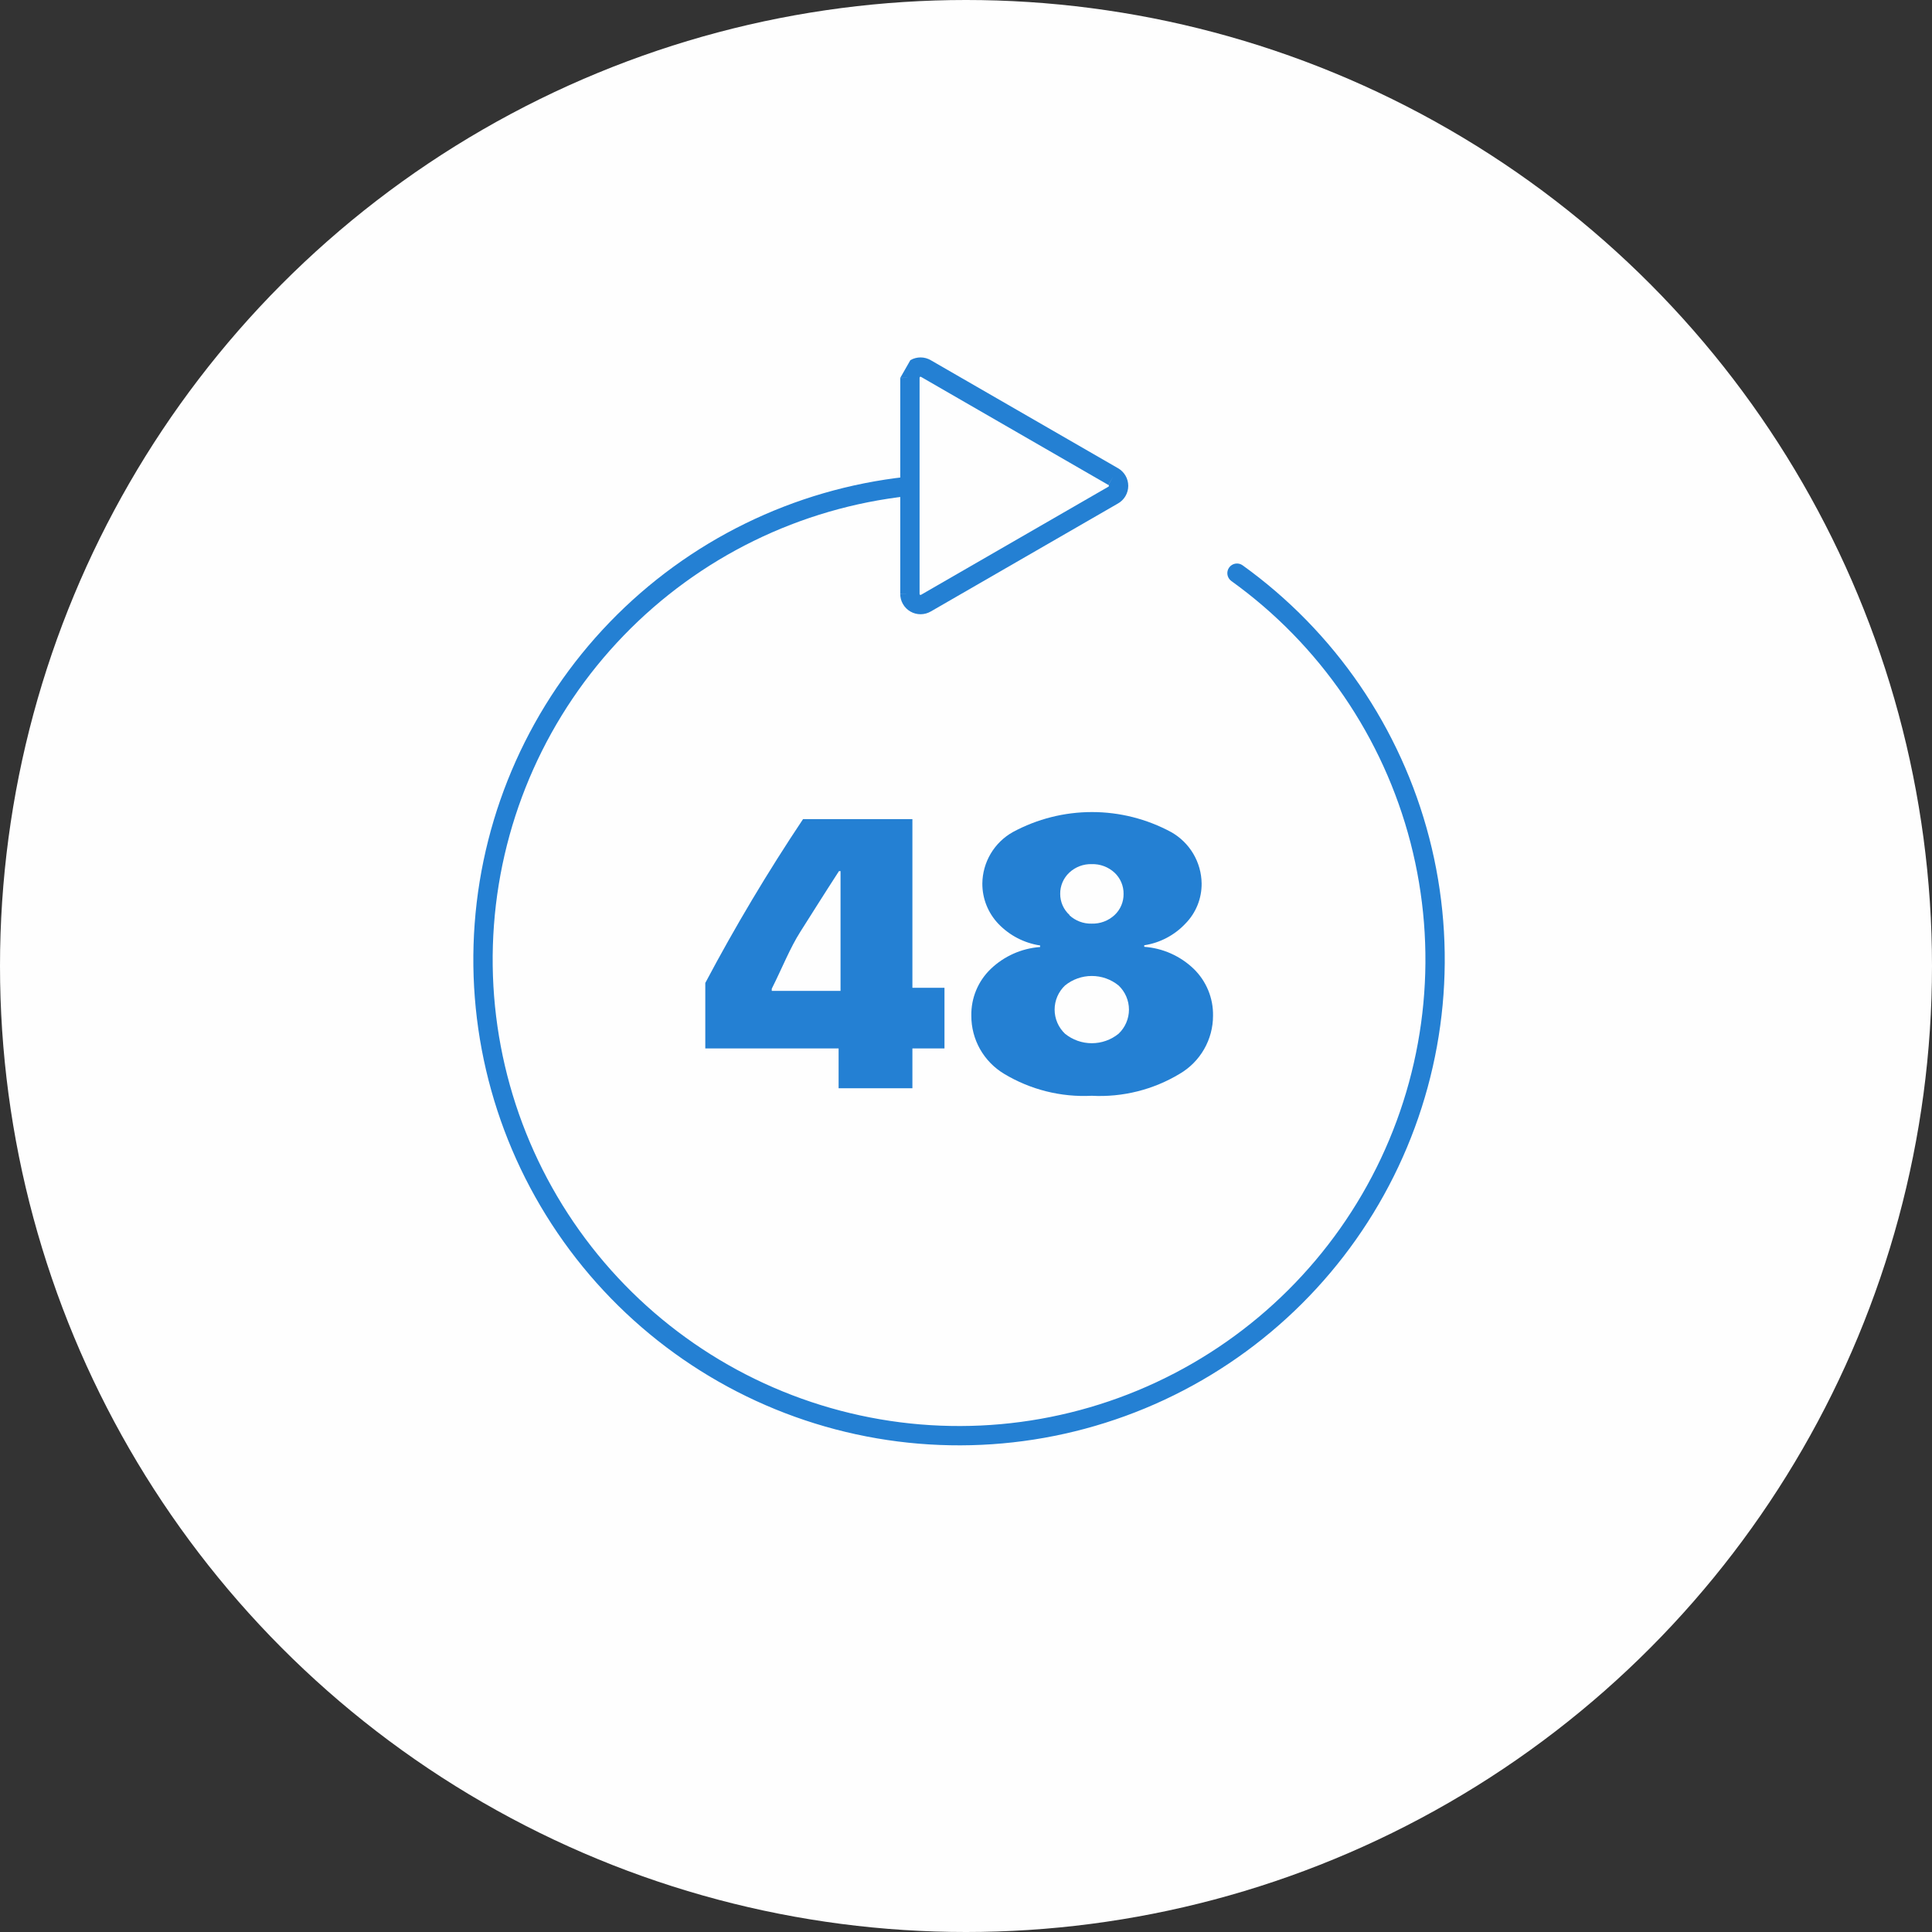 <?xml version="1.0" encoding="UTF-8"?> <svg xmlns="http://www.w3.org/2000/svg" width="100" height="100" viewBox="0 0 100 100" fill="none"><rect x="0" y="0" width="100" height="100" fill="#333333" stroke="none"/> <circle cx="50" cy="50" r="50" fill="#FEFEFE"></circle> <path fill-rule="evenodd" clip-rule="evenodd" d="M47.463 25.122C47.493 25.397 47.295 25.644 47.02 25.674C41.413 26.286 36.198 28.842 32.279 32.898C28.36 36.954 25.985 42.255 25.567 47.879C25.148 53.504 26.712 59.097 29.987 63.689C33.262 68.281 38.042 71.581 43.496 73.016C48.95 74.452 54.735 73.932 59.846 71.547C64.957 69.163 69.072 65.064 71.477 59.962C73.881 54.86 74.423 49.078 73.009 43.618C71.594 38.158 68.313 33.365 63.734 30.073C63.51 29.911 63.459 29.599 63.62 29.375C63.781 29.151 64.094 29.099 64.318 29.261C69.086 32.69 72.504 37.681 73.977 43.367C75.45 49.053 74.885 55.075 72.381 60.388C69.877 65.702 65.592 69.97 60.269 72.454C54.946 74.937 48.922 75.478 43.241 73.983C37.561 72.488 32.584 69.051 29.173 64.269C25.762 59.488 24.133 53.662 24.569 47.805C25.005 41.947 27.479 36.428 31.56 32.203C35.641 27.979 41.073 25.317 46.912 24.68C47.186 24.65 47.433 24.848 47.463 25.122Z" fill="#2480D3"></path> <path fill-rule="evenodd" clip-rule="evenodd" d="M47.121 18.641C47.282 18.548 47.466 18.499 47.652 18.5C47.837 18.501 48.019 18.551 48.178 18.645L57.864 24.232C58.026 24.323 58.16 24.456 58.254 24.616C58.348 24.776 58.398 24.96 58.398 25.147C58.398 25.333 58.348 25.517 58.254 25.678C58.16 25.838 58.026 25.97 57.864 26.061L48.179 31.649C48.019 31.742 47.837 31.792 47.652 31.793C47.465 31.794 47.282 31.745 47.121 31.652C46.96 31.559 46.826 31.424 46.734 31.262C46.642 31.102 46.595 30.919 46.597 30.734C46.597 30.733 46.597 30.732 46.597 30.731L47.097 30.737H46.597V30.734V19.559C46.597 19.56 46.597 19.561 46.597 19.563L47.097 19.557H46.597V19.559M57.617 24.667L57.367 25.1L47.672 19.507C47.664 19.503 47.656 19.5 47.647 19.5C47.638 19.5 47.629 19.502 47.622 19.507C47.614 19.511 47.608 19.517 47.603 19.525C47.599 19.533 47.597 19.542 47.597 19.551L47.597 19.557L47.597 30.743C47.597 30.752 47.599 30.76 47.603 30.768C47.608 30.776 47.614 30.782 47.622 30.787C47.629 30.791 47.638 30.793 47.647 30.793C47.656 30.793 47.664 30.791 47.672 30.786L47.677 30.784L57.373 25.19C57.38 25.186 57.387 25.18 57.391 25.172C57.396 25.164 57.398 25.155 57.398 25.147C57.398 25.138 57.396 25.129 57.391 25.121C57.387 25.114 57.38 25.107 57.373 25.103L57.617 24.667Z" fill="#2480D3"></path> <path d="M43.406 56.327V54.267H36.506V50.877C38.048 47.966 39.737 45.136 41.566 42.397H47.226V51.127H48.886V54.267H47.226V56.327H43.406ZM39.946 51.177V51.287H43.506V45.087H43.426C42.616 46.337 41.966 47.377 41.426 48.227C40.886 49.077 40.506 50.057 39.946 51.177V51.177Z" fill="#2480D3"></path> <path d="M56.506 56.717C54.913 56.798 53.332 56.401 51.966 55.577C51.449 55.265 51.022 54.825 50.725 54.3C50.429 53.774 50.274 53.18 50.276 52.577C50.267 52.126 50.351 51.679 50.523 51.262C50.695 50.846 50.952 50.469 51.276 50.157C51.97 49.49 52.876 49.087 53.836 49.017V48.937C53.017 48.814 52.261 48.423 51.686 47.827C51.143 47.263 50.841 46.509 50.846 45.727C50.852 45.184 51.002 44.652 51.279 44.185C51.557 43.718 51.952 43.332 52.426 43.067C53.684 42.388 55.091 42.032 56.521 42.032C57.951 42.032 59.358 42.388 60.616 43.067C61.089 43.333 61.484 43.719 61.762 44.185C62.039 44.652 62.189 45.184 62.196 45.727C62.2 46.112 62.128 46.494 61.984 46.85C61.84 47.208 61.626 47.532 61.356 47.807C60.791 48.407 60.041 48.802 59.226 48.927V49.007C60.186 49.077 61.092 49.48 61.786 50.147C62.11 50.462 62.366 50.84 62.538 51.258C62.71 51.676 62.795 52.125 62.786 52.577C62.786 53.183 62.627 53.779 62.325 54.305C62.023 54.832 61.589 55.27 61.066 55.577C59.694 56.405 58.106 56.802 56.506 56.717V56.717ZM55.126 53.507C55.518 53.824 56.007 53.997 56.511 53.997C57.015 53.997 57.504 53.824 57.896 53.507C58.066 53.346 58.202 53.152 58.294 52.937C58.387 52.722 58.435 52.491 58.435 52.257C58.435 52.023 58.387 51.791 58.294 51.576C58.202 51.361 58.066 51.167 57.896 51.007C57.504 50.689 57.015 50.516 56.511 50.516C56.007 50.516 55.518 50.689 55.126 51.007C54.956 51.167 54.821 51.361 54.728 51.576C54.635 51.791 54.587 52.023 54.587 52.257C54.587 52.491 54.635 52.722 54.728 52.937C54.821 53.152 54.956 53.346 55.126 53.507V53.507ZM55.346 47.367C55.66 47.66 56.077 47.819 56.506 47.807C56.942 47.82 57.365 47.662 57.686 47.367C57.837 47.227 57.957 47.056 58.038 46.867C58.119 46.677 58.159 46.473 58.156 46.267C58.159 46.061 58.118 45.856 58.037 45.667C57.956 45.478 57.837 45.307 57.686 45.167C57.365 44.872 56.942 44.714 56.506 44.727C56.077 44.715 55.66 44.873 55.346 45.167C55.196 45.307 55.076 45.478 54.995 45.667C54.914 45.856 54.873 46.061 54.876 46.267C54.875 46.474 54.919 46.679 55.003 46.869C55.088 47.059 55.211 47.228 55.366 47.367H55.346Z" fill="#2480D3"></path> </svg> 